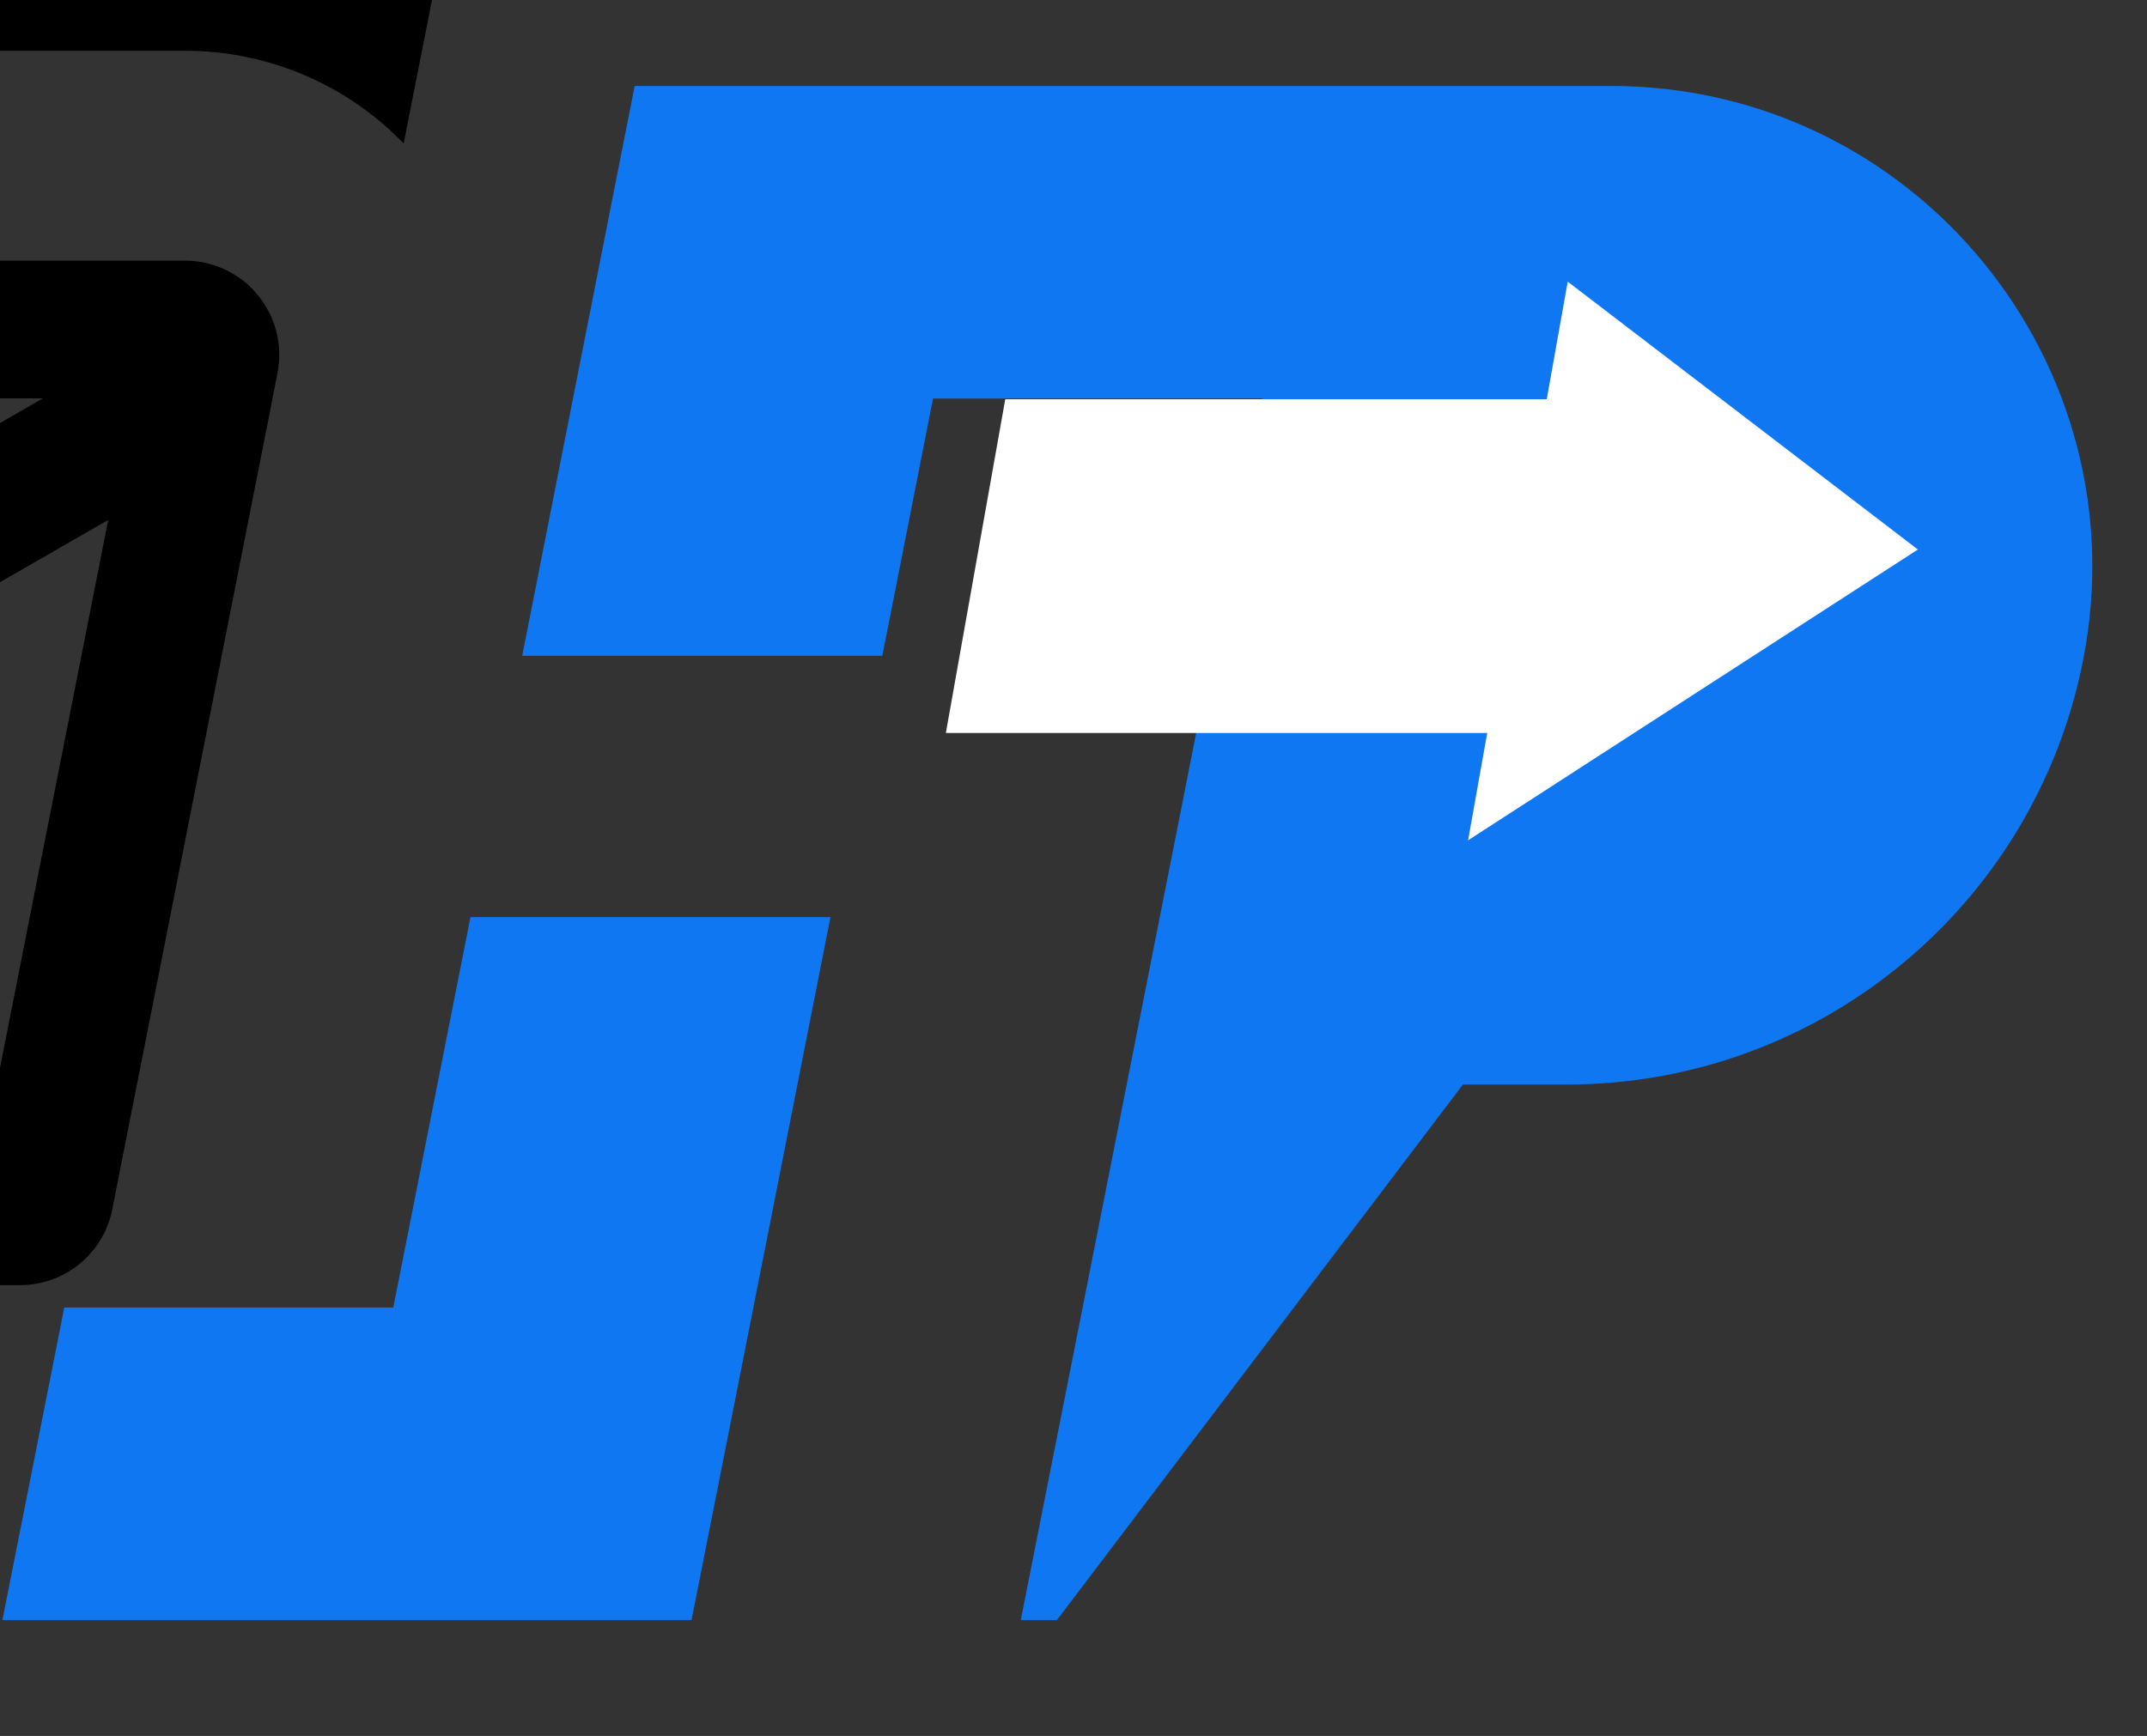 <svg viewBox="322.8 102.103 194.719 157.481" xmlns="http://www.w3.org/2000/svg" data-name="Layer 1" id="Layer_1" style="max-height: 500px" width="194.719" height="157.481">
  <rect x="322.8" y="102.103" width="194.719" height="157.481" fill="#333333" stroke="none"/>
  <defs>
    <style>
      .cls-1 {
        fill: #fff;
        stroke: #fff;
      }

      .cls-1, .cls-2 {
        stroke-miterlimit: 10;
      }

      .cls-2 {
        stroke: #000;
      }

      .cls-3 {
        fill: #0f77f2;
      }
    </style>
  </defs>
  <g>
    <polygon points="156.32 292.59 150.71 329.57 101.95 329.57 107.56 292.59 87.46 292.59 73.69 383.4 93.79 383.4 99.39 346.43 148.15 346.43 142.55 383.4 162.64 383.4 176.41 292.59 156.32 292.59" class="cls-2"/>
    <path d="M254.05,336.11c-.8-4.28-2.39-7.87-4.78-10.76-2.39-2.9-5.41-5.09-9.06-6.56-3.66-1.47-7.83-2.2-12.51-2.2-5.25,0-9.68.82-13.28,2.46-3.61,1.65-6.61,3.96-8.99,6.94-.35.44-.67.91-.99,1.38l1.34-8.84h-19.25l-13.78,90.82h19.26l5.35-35.32c.14.35.25.73.41,1.07,1.4,3.11,3.6,5.6,6.6,7.46,3,1.86,7.17,2.78,12.51,2.78,4.4,0,8.64-.73,12.71-2.2,4.08-1.47,7.78-3.65,11.11-6.55,3.32-2.9,6.15-6.49,8.5-10.77,2.34-4.28,3.93-9.23,4.77-14.85.85-5.62.87-10.58.08-14.86ZM234.02,350.97c-.37,2.94-1.12,5.51-2.25,7.72-1.12,2.2-2.51,4.06-4.14,5.57-1.64,1.52-3.54,2.66-5.69,3.44-2.16.78-4.5,1.17-7.03,1.17-5.53,0-9.46-1.51-11.8-4.54-2.35-3.03-3.09-7.48-2.25-13.36.93-5.97,3.02-10.45,6.25-13.43,3.23-2.99,7.61-4.48,13.14-4.48,5.9,0,9.91,1.49,12.01,4.48,2.11,2.98,2.7,7.46,1.76,13.43Z" class="cls-2"/>
    <path d="M336.04,325.28c-5.62-5.79-15.23-8.69-28.81-8.69s-23.89,2.9-31.19,8.69c-7.31,5.8-11.86,14.36-13.63,25.69-1.69,11.33.25,19.89,5.83,25.68,5.57,5.8,15.1,8.69,28.59,8.69s23.94-2.89,31.34-8.69c7.4-5.79,11.94-14.35,13.63-25.68,1.78-11.33-.14-19.89-5.76-25.69ZM321.84,350.97c-.93,5.96-3.23,10.44-6.88,13.42-3.65,2.99-8.85,4.48-15.6,4.48s-11.38-1.49-14.19-4.48c-2.81-2.98-3.75-7.46-2.81-13.42.93-5.97,3.14-10.45,6.6-13.43,3.47-2.99,8.72-4.48,15.74-4.48s11.52,1.49,14.33,4.48c2.81,2.98,3.75,7.46,2.81,13.43Z" class="cls-2"/>
    <path d="M415.36,322.24c-5.1-3.76-13.93-5.64-26.49-5.64-5.72,0-10.7.39-14.97,1.17-4.26.78-7.92,1.99-10.96,3.63-3.04,1.64-5.39,3.74-7.02,6.29-1.64,2.55-2.79,5.64-3.44,9.28-.56,4.07-.05,7.4,1.55,9.99,1.59,2.59,3.84,4.67,6.74,6.23,2.9,1.56,6.27,2.72,10.12,3.5,3.84.78,7.63,1.38,11.38,1.82,3.28.52,6.21.93,8.78,1.23,2.57.31,4.73.67,6.46,1.1,1.73.43,2.97,1,3.72,1.69.75.69,1.03,1.6.84,2.72-.09.78-.47,1.49-1.12,2.14-.66.65-1.57,1.23-2.74,1.75-1.17.52-2.65.91-4.43,1.17-1.78.26-3.93.39-6.46.39-3.46,0-6.58-.17-9.35-.52-2.76-.34-5.08-.86-6.95-1.56-1.88-.69-3.26-1.64-4.15-2.85-.89-1.21-1.19-2.68-.91-4.41h-17.28c-1.32,8.48.73,14.59,6.11,18.36,5.39,3.76,14.55,5.64,27.47,5.64,10.77,0,19.18-1.58,25.23-4.73,6.04-3.16,9.67-8.45,10.89-15.89.56-4.15.21-7.44-1.05-9.86-1.26-2.42-3.28-4.35-6.04-5.77s-6.16-2.51-10.19-3.24c-4.03-.73-8.43-1.45-13.21-2.14-3.46-.52-6.41-1.04-8.85-1.56-2.44-.52-4.45-1.08-6.04-1.69s-2.72-1.21-3.37-1.82c-.66-.61-.94-1.3-.84-2.08.09-.69.37-1.34.84-1.95s1.21-1.17,2.25-1.69c1.03-.52,2.46-.93,4.29-1.23,1.82-.3,4.15-.45,6.96-.45,3.65,0,6.84.15,9.55.45,2.71.31,4.96.82,6.74,1.56,1.78.74,3.02,1.69,3.72,2.86.7,1.17.87,2.66.49,4.48h17.42c1.31-8.47-.59-14.6-5.69-18.36Z" class="cls-2"/>
    <path d="M464.69,334.49h34.36l2.39-15.96h-34.31l3.96-25.95h-11.66l-11.38,25.95h-15.46l-2.39,15.96h15.45l-3.79,25.3c-.66,4.41-.68,8.22-.07,11.42.61,3.2,1.85,5.86,3.72,7.98,1.87,2.12,4.45,3.68,7.73,4.67,3.28.99,7.12,1.49,11.52,1.49s8.36-.43,11.87-1.3c3.52-.86,6.63-2.33,9.35-4.41,2.72-2.07,4.94-4.82,6.68-8.24,1.73-3.42,2.97-7.63,3.72-12.65h-17.28c-.28,1.9-.77,3.52-1.48,4.86-.71,1.34-1.52,2.4-2.46,3.18-.93.78-1.99,1.32-3.16,1.62-1.17.3-2.46.45-3.86.45-1.78,0-3.19-.28-4.22-.84-1.03-.56-1.78-1.32-2.25-2.27-.47-.95-.73-2.12-.77-3.5-.05-1.38.02-2.81.21-4.28l3.58-23.48Z" class="cls-2"/>
    <path d="M577.45,331.25c-.94-3.72-2.72-6.66-5.34-8.83-2.62-2.16-6.11-3.67-10.47-4.54-4.35-.86-9.58-1.29-15.67-1.29-5.15,0-9.9.43-14.26,1.29-4.36.87-8.13,2.28-11.31,4.22-3.19,1.95-5.81,4.46-7.87,7.53-2.06,3.07-3.42,6.85-4.08,11.35h17.29c.37-2.25,1.17-4.03,2.39-5.32,1.21-1.3,2.69-2.27,4.42-2.92,1.74-.65,3.59-1.06,5.56-1.23,1.96-.18,3.79-.26,5.47-.26,1.78,0,3.64.11,5.56.32,1.91.22,3.67.72,5.26,1.49,1.6.78,2.84,1.88,3.73,3.31.89,1.43,1.15,3.4.77,5.9l-.03.23-25.4,2.11c-4.69.43-8.9,1.1-12.65,2.01-3.75.91-7,2.14-9.76,3.7-2.77,1.55-5.02,3.5-6.75,5.84-1.73,2.33-2.84,5.19-3.3,8.56-.66,4.06-.42,7.44.7,10.12,1.12,2.68,2.95,4.8,5.48,6.35,2.53,1.56,5.6,2.64,9.21,3.25,3.6.6,7.51.9,11.73.9,6.09,0,11-.64,14.75-1.94,3.75-1.3,6.63-3.07,8.65-5.32.9-1.01,1.68-2.11,2.37-3.27l-1.32,8.59h19.11l5.76-38.27c.93-5.54.93-10.16,0-13.88ZM556.04,360.91c-.23,1.06-.78,2.13-1.7,3.23-.99,1.16-2.42,2.22-4.29,3.17-1.88.96-4.17,1.75-6.89,2.4-2.72.65-5.95.97-9.69.97-2.34,0-4.34-.12-5.98-.38-1.64-.26-2.97-.67-4-1.24-1.03-.56-1.76-1.23-2.18-2.01-.42-.78-.54-1.64-.35-2.59.19-1.3.66-2.4,1.41-3.31.75-.91,1.75-1.64,3.02-2.2,1.26-.57,2.74-1.02,4.42-1.37,1.69-.34,3.52-.6,5.49-.78l21.67-1.94-.93,6.05Z" class="cls-2"/>
    <polygon points="599.23 286.1 584.48 383.4 603.73 383.4 618.48 286.1 599.23 286.1" class="cls-2"/>
  </g>
  <g>
    <g>
      <g>
        <path d="M147.59,197.86c-3.81,0-6.92-3.09-6.92-6.9v-4.59h74.08l-2.29,11.49h-64.87Z" class="cls-3"/>
        <path d="M217.03,154.87h-28.86c-3.81,0-6.9-3.09-6.9-6.9v-4.59h19.17l16.58,11.49Z" class="cls-3"/>
        <path d="M344.97,128.31c-1.43-1.26-3.29-2.06-5.4-2.06h-123.19c-7.54,0-10.58,9.72-4.38,14.01l21.07,14.61,40.27,27.93,59.98-34.51-11.09,56.14c-.26,1.32-1.42,2.27-2.77,2.27h-120.4l-.38,1.89c-.99,4.97,2.83,9.6,7.9,9.6h118.03c3.83,0,7.14-2.7,7.88-6.47l14.04-71.05.94-4.8c.59-2.92-.5-5.73-2.5-7.56ZM273.9,169.22l-45.36-31.48h100.02l-54.66,31.48Z" class="cls-2"/>
        <path d="M164.43,165.88v4.59c0,3.81,3.09,6.91,6.91,6.91h45.22l2.27-11.49h-54.4Z" class="cls-3"/>
      </g>
      <g>
        <path d="M511.72,162.02h0c-4.42,22.35-24.02,38.47-46.81,38.47h-9.43l-36.82,48.58h-3.28l5.61-28.36,16.29-82.45h-29.86l-4.6,23.34h-32.66l10.2-51.7h88.53c27.51,0,48.16,25.13,42.83,52.12Z" class="cls-3"/>
        <polygon points="398.12 185.3 391.13 220.71 385.52 249.07 323.02 249.07 328.63 220.72 358.47 220.72 358.47 220.71 365.47 185.3 398.12 185.3" class="cls-3"/>
      </g>
    </g>
    <g>
      <path d="M339.58,106.21c6.95,0,13.62,2.56,18.79,7.2.25.23.48.46.73.7l4.79-24.26h90.79c-22.66-35.14-62.11-58.43-107.03-58.43-51.58,0-95.96,30.69-115.97,74.79h107.91Z" class="cls-2"/>
      <path d="M402,269.12h-103.39l6.1-30.87h-56.5c23.33,29.15,59.18,47.85,99.43,47.85,23.13,0,44.79-6.2,63.48-16.98h-9.12Z" class="cls-3"/>
    </g>
  </g>
  <polygon points="469.61 168.1 409.18 168.1 414.39 138.82 474.83 138.82 469.61 168.1" class="cls-1"/>
  <polygon points="456.64 177.29 465.33 128.55 495.87 151.92 456.64 177.29" class="cls-1"/>
</svg>